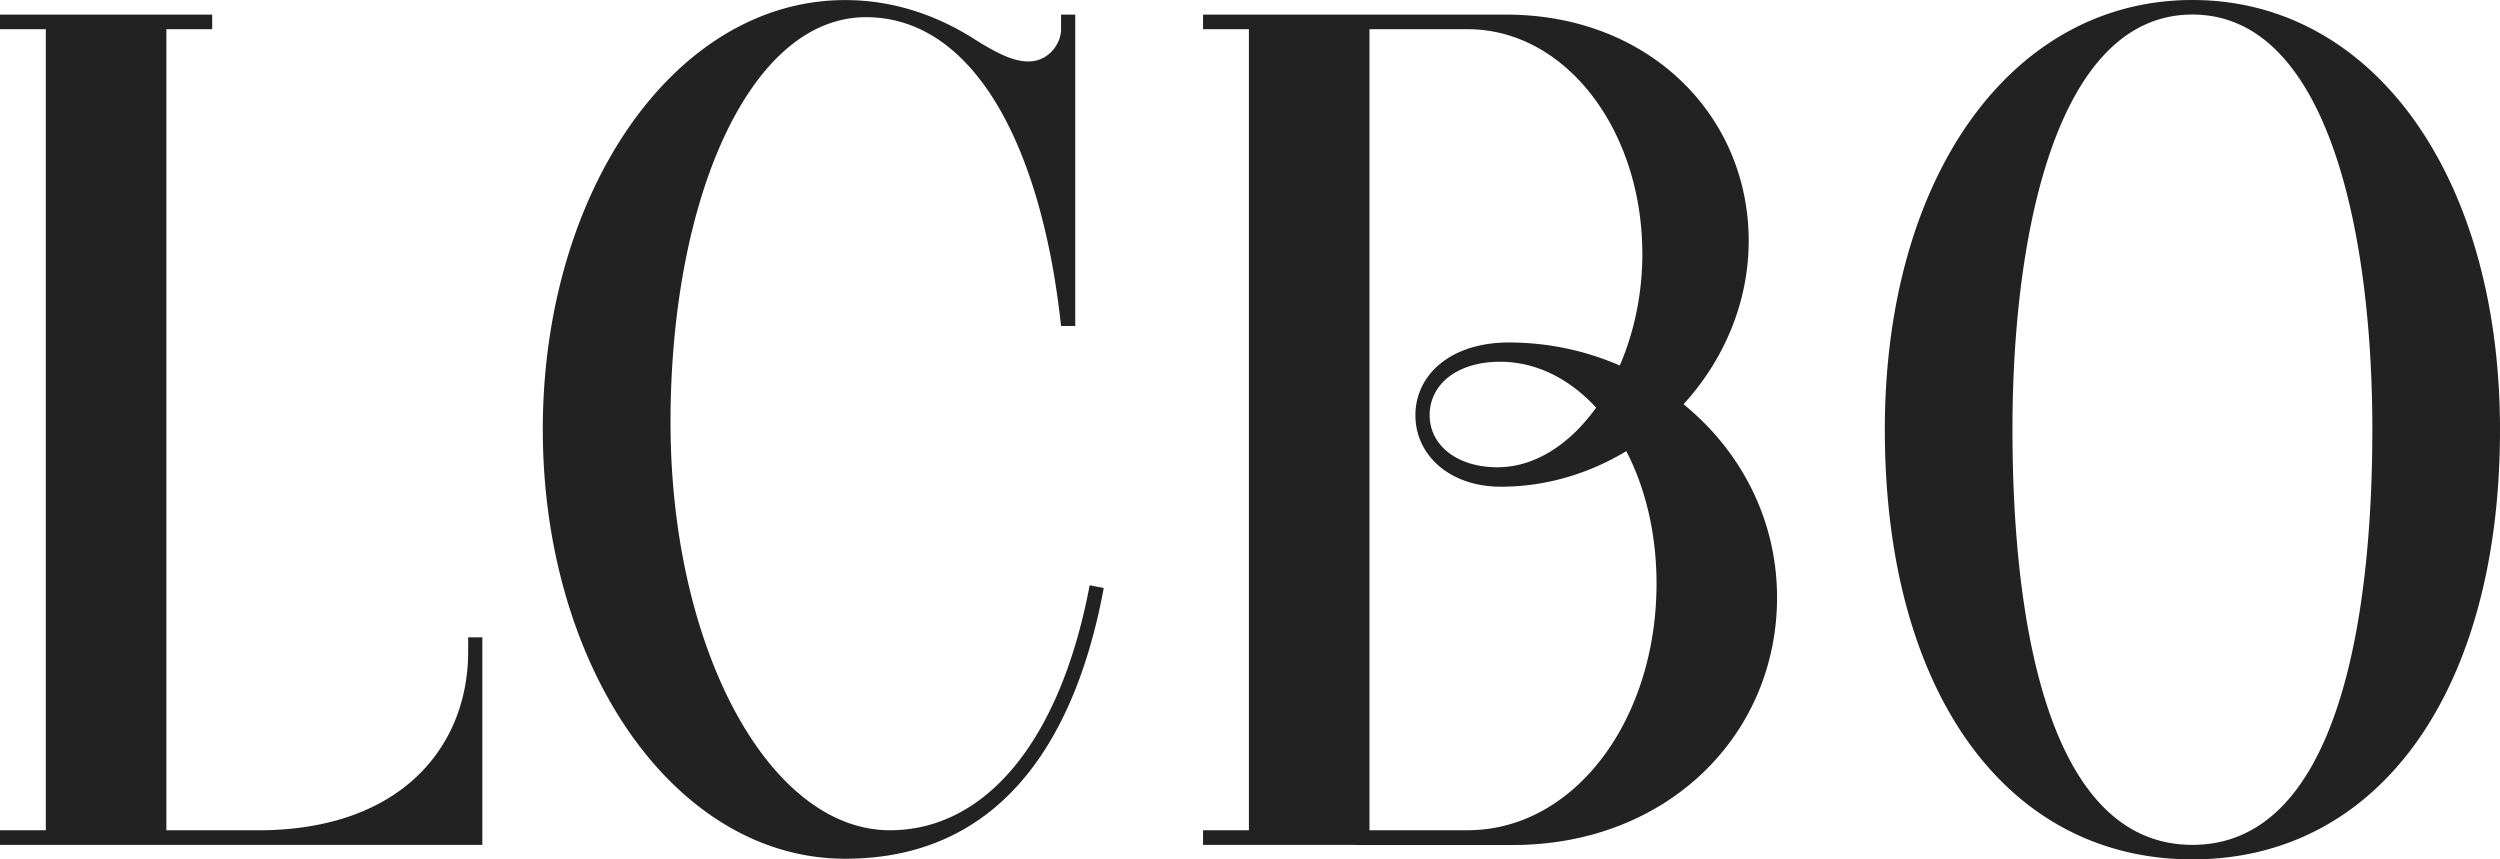 <svg xmlns="http://www.w3.org/2000/svg" width="128" height="44" fill="none"><path fill="#222" fill-rule="evenodd" d="m56.513 30.106-.722-.14c-1.546 8.168-5.448 12.543-10.224 12.543-6.208 0-11.236-9.349-11.236-20.88C34.33 10.097 38.419.88 44.337.88c5.448 0 8.978 6.436 9.989 15.81h.726V.748h-.726v.746c0 .753-.639 1.652-1.67 1.652-.693 0-1.43-.305-2.726-1.115C47.906.729 45.654.004 43.276.004c-8.755 0-15.485 9.842-15.485 21.983 0 12.139 6.73 21.98 15.485 21.98 8.286 0 11.89-6.585 13.236-13.861Zm55.739 13.151c-7.309 0-9.214-11.162-9.214-21.274 0-10.116 2.293-21.238 9.214-21.238s9.212 11.122 9.212 21.238c0 10.112-1.904 21.274-9.212 21.274Zm0-43.257c-9.27 0-15.749 9.045-15.749 22.002 0 13.365 6.182 21.998 15.749 21.998S128 35.367 128 22.002C128 9.045 121.522 0 112.252 0Zm-30.53 20.872c-1.343 1.874-3.136 3.052-5.049 3.052-2.12 0-3.475-1.164-3.475-2.664 0-1.591 1.416-2.738 3.61-2.738 1.837 0 3.548.865 4.914 2.35ZM70.118 1.495h5.02c5.018 0 8.95 5.152 8.95 11.507 0 2.068-.429 4.033-1.155 5.711a14.235 14.235 0 0 0-5.673-1.178c-3.008 0-4.791 1.668-4.791 3.725 0 2.05 1.76 3.66 4.379 3.66 2.31 0 4.513-.671 6.418-1.822.968 1.866 1.548 4.192 1.548 6.788 0 6.97-4.196 12.622-9.677 12.622h-5.02V1.495Zm-.735 41.77h8.059c7.972 0 13.543-5.673 13.543-12.67 0-4.023-1.88-7.532-4.788-9.898 2.054-2.247 3.336-5.196 3.336-8.367 0-6.395-5.077-11.582-12.419-11.582H61.596v.747h2.348v41.013h-2.348v.75h7.787v.006ZM24.696 32.63h-.727v.743c0 4.792-3.37 9.138-10.758 9.138H8.519V1.495h2.345V.748H0v.747h2.345v41.016H0v.746h24.696V32.63Z" clip-rule="evenodd"/></svg>
